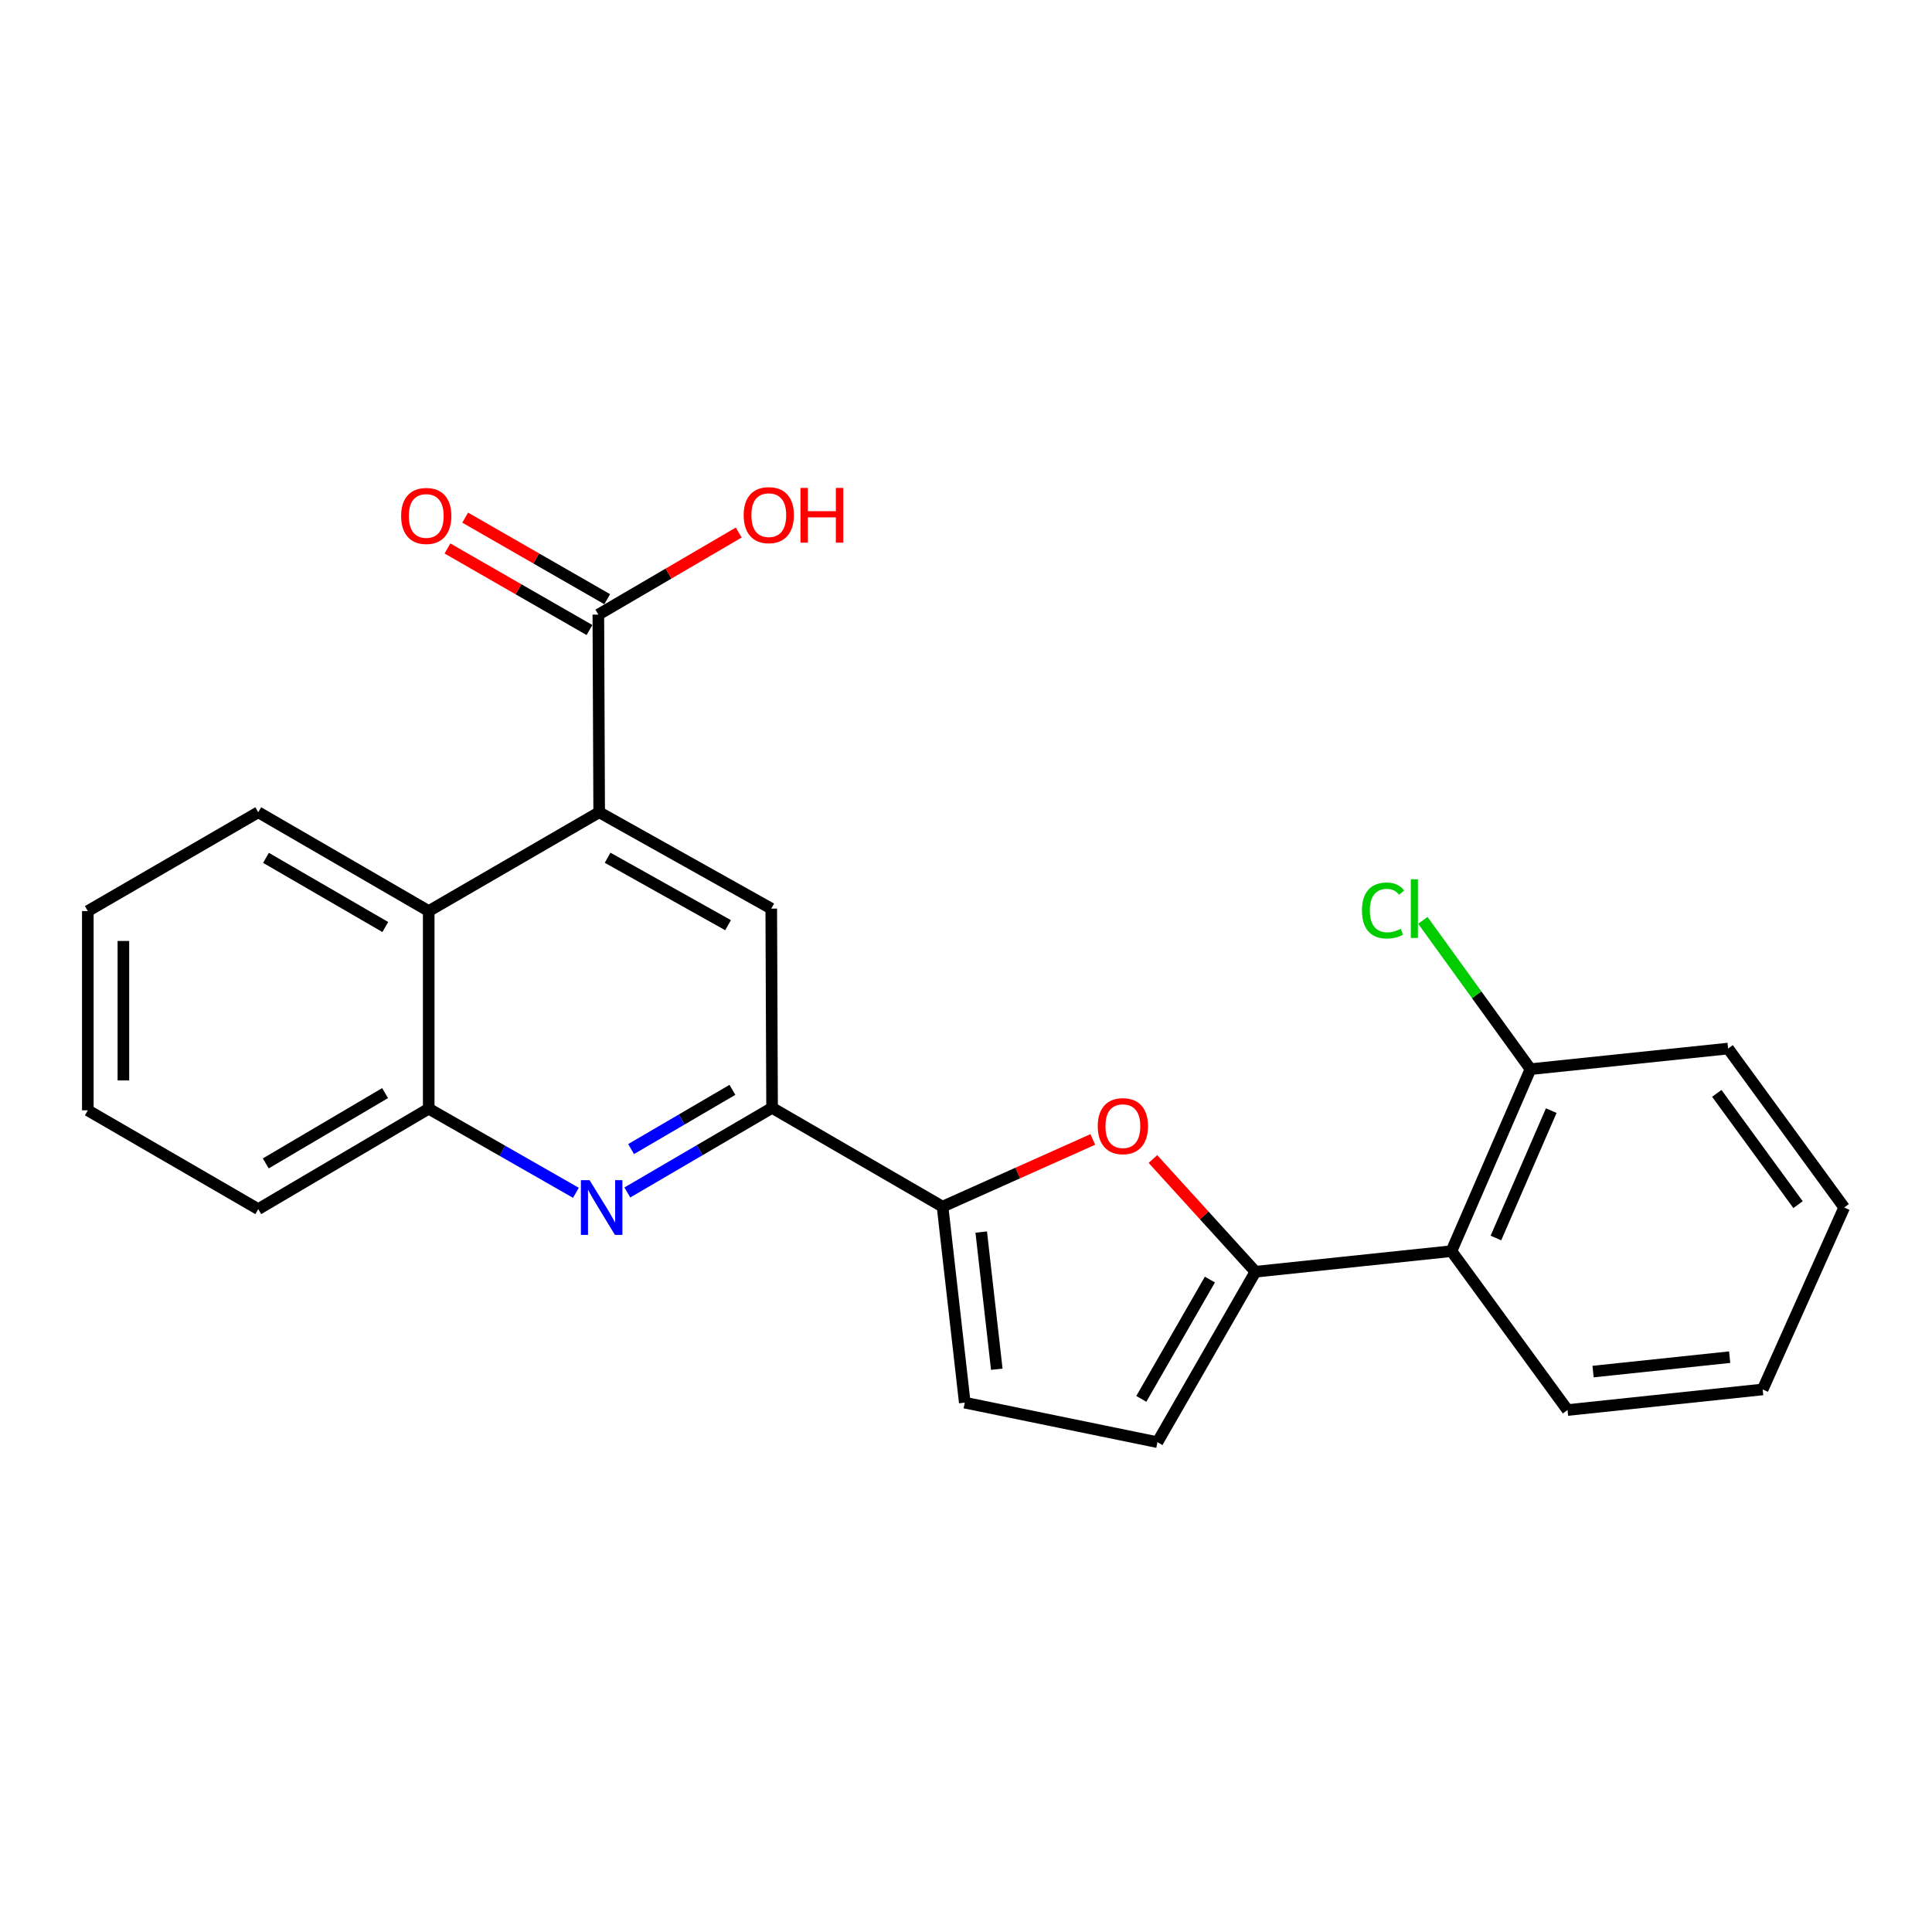 <?xml version='1.0' encoding='iso-8859-1'?>
<svg version='1.1' baseProfile='full'
              xmlns='http://www.w3.org/2000/svg'
                      xmlns:rdkit='http://www.rdkit.org/xml'
                      xmlns:xlink='http://www.w3.org/1999/xlink'
                  xml:space='preserve'
width='1000px' height='1000px' viewBox='0 0 1000 1000'>
<!-- END OF HEADER -->
<rect style='opacity:1.0;fill:#FFFFFF;stroke:none' width='1000' height='1000' x='0' y='0'> </rect>
<path class='bond-0' d='M 649.814,658.246 L 623.283,629.077' style='fill:none;fill-rule:evenodd;stroke:#000000;stroke-width:6px;stroke-linecap:butt;stroke-linejoin:miter;stroke-opacity:1' />
<path class='bond-0' d='M 623.283,629.077 L 596.752,599.908' style='fill:none;fill-rule:evenodd;stroke:#FF0000;stroke-width:6px;stroke-linecap:butt;stroke-linejoin:miter;stroke-opacity:1' />
<path class='bond-6' d='M 649.814,658.246 L 751.268,647.588' style='fill:none;fill-rule:evenodd;stroke:#000000;stroke-width:6px;stroke-linecap:butt;stroke-linejoin:miter;stroke-opacity:1' />
<path class='bond-7' d='M 649.814,658.246 L 599.092,746.465' style='fill:none;fill-rule:evenodd;stroke:#000000;stroke-width:6px;stroke-linecap:butt;stroke-linejoin:miter;stroke-opacity:1' />
<path class='bond-7' d='M 626.245,662.302 L 590.739,724.055' style='fill:none;fill-rule:evenodd;stroke:#000000;stroke-width:6px;stroke-linecap:butt;stroke-linejoin:miter;stroke-opacity:1' />
<path class='bond-1' d='M 565.646,589.77 L 526.753,607.167' style='fill:none;fill-rule:evenodd;stroke:#FF0000;stroke-width:6px;stroke-linecap:butt;stroke-linejoin:miter;stroke-opacity:1' />
<path class='bond-1' d='M 526.753,607.167 L 487.859,624.564' style='fill:none;fill-rule:evenodd;stroke:#000000;stroke-width:6px;stroke-linecap:butt;stroke-linejoin:miter;stroke-opacity:1' />
<path class='bond-4' d='M 487.859,624.564 L 399.63,573.423' style='fill:none;fill-rule:evenodd;stroke:#000000;stroke-width:6px;stroke-linecap:butt;stroke-linejoin:miter;stroke-opacity:1' />
<path class='bond-24' d='M 487.859,624.564 L 499.366,726.008' style='fill:none;fill-rule:evenodd;stroke:#000000;stroke-width:6px;stroke-linecap:butt;stroke-linejoin:miter;stroke-opacity:1' />
<path class='bond-24' d='M 507.879,637.706 L 515.933,708.717' style='fill:none;fill-rule:evenodd;stroke:#000000;stroke-width:6px;stroke-linecap:butt;stroke-linejoin:miter;stroke-opacity:1' />
<path class='bond-2' d='M 310.132,420.418 L 399.2,470.291' style='fill:none;fill-rule:evenodd;stroke:#000000;stroke-width:6px;stroke-linecap:butt;stroke-linejoin:miter;stroke-opacity:1' />
<path class='bond-2' d='M 314.497,443.963 L 376.845,478.874' style='fill:none;fill-rule:evenodd;stroke:#000000;stroke-width:6px;stroke-linecap:butt;stroke-linejoin:miter;stroke-opacity:1' />
<path class='bond-8' d='M 310.132,420.418 L 221.903,471.569' style='fill:none;fill-rule:evenodd;stroke:#000000;stroke-width:6px;stroke-linecap:butt;stroke-linejoin:miter;stroke-opacity:1' />
<path class='bond-9' d='M 310.132,420.418 L 309.703,318.124' style='fill:none;fill-rule:evenodd;stroke:#000000;stroke-width:6px;stroke-linecap:butt;stroke-linejoin:miter;stroke-opacity:1' />
<path class='bond-3' d='M 324.705,617.23 L 362.168,595.327' style='fill:none;fill-rule:evenodd;stroke:#0000FF;stroke-width:6px;stroke-linecap:butt;stroke-linejoin:miter;stroke-opacity:1' />
<path class='bond-3' d='M 362.168,595.327 L 399.63,573.423' style='fill:none;fill-rule:evenodd;stroke:#000000;stroke-width:6px;stroke-linecap:butt;stroke-linejoin:miter;stroke-opacity:1' />
<path class='bond-3' d='M 326.651,594.766 L 352.875,579.433' style='fill:none;fill-rule:evenodd;stroke:#0000FF;stroke-width:6px;stroke-linecap:butt;stroke-linejoin:miter;stroke-opacity:1' />
<path class='bond-3' d='M 352.875,579.433 L 379.098,564.1' style='fill:none;fill-rule:evenodd;stroke:#000000;stroke-width:6px;stroke-linecap:butt;stroke-linejoin:miter;stroke-opacity:1' />
<path class='bond-11' d='M 298.093,617.393 L 259.998,595.623' style='fill:none;fill-rule:evenodd;stroke:#0000FF;stroke-width:6px;stroke-linecap:butt;stroke-linejoin:miter;stroke-opacity:1' />
<path class='bond-11' d='M 259.998,595.623 L 221.903,573.852' style='fill:none;fill-rule:evenodd;stroke:#000000;stroke-width:6px;stroke-linecap:butt;stroke-linejoin:miter;stroke-opacity:1' />
<path class='bond-5' d='M 399.63,573.423 L 399.2,470.291' style='fill:none;fill-rule:evenodd;stroke:#000000;stroke-width:6px;stroke-linecap:butt;stroke-linejoin:miter;stroke-opacity:1' />
<path class='bond-12' d='M 751.268,647.588 L 792.171,553.396' style='fill:none;fill-rule:evenodd;stroke:#000000;stroke-width:6px;stroke-linecap:butt;stroke-linejoin:miter;stroke-opacity:1' />
<path class='bond-12' d='M 774.291,640.792 L 802.923,574.858' style='fill:none;fill-rule:evenodd;stroke:#000000;stroke-width:6px;stroke-linecap:butt;stroke-linejoin:miter;stroke-opacity:1' />
<path class='bond-16' d='M 751.268,647.588 L 811.349,729.834' style='fill:none;fill-rule:evenodd;stroke:#000000;stroke-width:6px;stroke-linecap:butt;stroke-linejoin:miter;stroke-opacity:1' />
<path class='bond-10' d='M 599.092,746.465 L 499.366,726.008' style='fill:none;fill-rule:evenodd;stroke:#000000;stroke-width:6px;stroke-linecap:butt;stroke-linejoin:miter;stroke-opacity:1' />
<path class='bond-17' d='M 221.903,471.569 L 133.674,420.418' style='fill:none;fill-rule:evenodd;stroke:#000000;stroke-width:6px;stroke-linecap:butt;stroke-linejoin:miter;stroke-opacity:1' />
<path class='bond-17' d='M 199.434,479.824 L 137.674,444.018' style='fill:none;fill-rule:evenodd;stroke:#000000;stroke-width:6px;stroke-linecap:butt;stroke-linejoin:miter;stroke-opacity:1' />
<path class='bond-26' d='M 221.903,471.569 L 221.903,573.852' style='fill:none;fill-rule:evenodd;stroke:#000000;stroke-width:6px;stroke-linecap:butt;stroke-linejoin:miter;stroke-opacity:1' />
<path class='bond-13' d='M 314.287,310.141 L 277.532,289.035' style='fill:none;fill-rule:evenodd;stroke:#000000;stroke-width:6px;stroke-linecap:butt;stroke-linejoin:miter;stroke-opacity:1' />
<path class='bond-13' d='M 277.532,289.035 L 240.776,267.929' style='fill:none;fill-rule:evenodd;stroke:#FF0000;stroke-width:6px;stroke-linecap:butt;stroke-linejoin:miter;stroke-opacity:1' />
<path class='bond-13' d='M 305.119,326.107 L 268.363,305.001' style='fill:none;fill-rule:evenodd;stroke:#000000;stroke-width:6px;stroke-linecap:butt;stroke-linejoin:miter;stroke-opacity:1' />
<path class='bond-13' d='M 268.363,305.001 L 231.608,283.895' style='fill:none;fill-rule:evenodd;stroke:#FF0000;stroke-width:6px;stroke-linecap:butt;stroke-linejoin:miter;stroke-opacity:1' />
<path class='bond-14' d='M 309.703,318.124 L 346.035,296.885' style='fill:none;fill-rule:evenodd;stroke:#000000;stroke-width:6px;stroke-linecap:butt;stroke-linejoin:miter;stroke-opacity:1' />
<path class='bond-14' d='M 346.035,296.885 L 382.367,275.646' style='fill:none;fill-rule:evenodd;stroke:#FF0000;stroke-width:6px;stroke-linecap:butt;stroke-linejoin:miter;stroke-opacity:1' />
<path class='bond-18' d='M 221.903,573.852 L 133.674,625.843' style='fill:none;fill-rule:evenodd;stroke:#000000;stroke-width:6px;stroke-linecap:butt;stroke-linejoin:miter;stroke-opacity:1' />
<path class='bond-18' d='M 199.322,565.789 L 137.561,602.182' style='fill:none;fill-rule:evenodd;stroke:#000000;stroke-width:6px;stroke-linecap:butt;stroke-linejoin:miter;stroke-opacity:1' />
<path class='bond-15' d='M 792.171,553.396 L 764.323,514.888' style='fill:none;fill-rule:evenodd;stroke:#000000;stroke-width:6px;stroke-linecap:butt;stroke-linejoin:miter;stroke-opacity:1' />
<path class='bond-15' d='M 764.323,514.888 L 736.474,476.38' style='fill:none;fill-rule:evenodd;stroke:#00CC00;stroke-width:6px;stroke-linecap:butt;stroke-linejoin:miter;stroke-opacity:1' />
<path class='bond-19' d='M 792.171,553.396 L 894.464,542.727' style='fill:none;fill-rule:evenodd;stroke:#000000;stroke-width:6px;stroke-linecap:butt;stroke-linejoin:miter;stroke-opacity:1' />
<path class='bond-20' d='M 811.349,729.834 L 912.354,719.176' style='fill:none;fill-rule:evenodd;stroke:#000000;stroke-width:6px;stroke-linecap:butt;stroke-linejoin:miter;stroke-opacity:1' />
<path class='bond-20' d='M 824.568,709.926 L 895.271,702.465' style='fill:none;fill-rule:evenodd;stroke:#000000;stroke-width:6px;stroke-linecap:butt;stroke-linejoin:miter;stroke-opacity:1' />
<path class='bond-21' d='M 133.674,420.418 L 45.455,471.569' style='fill:none;fill-rule:evenodd;stroke:#000000;stroke-width:6px;stroke-linecap:butt;stroke-linejoin:miter;stroke-opacity:1' />
<path class='bond-22' d='M 133.674,625.843 L 45.455,574.701' style='fill:none;fill-rule:evenodd;stroke:#000000;stroke-width:6px;stroke-linecap:butt;stroke-linejoin:miter;stroke-opacity:1' />
<path class='bond-25' d='M 894.464,542.727 L 954.545,625.004' style='fill:none;fill-rule:evenodd;stroke:#000000;stroke-width:6px;stroke-linecap:butt;stroke-linejoin:miter;stroke-opacity:1' />
<path class='bond-25' d='M 888.608,565.927 L 930.665,623.52' style='fill:none;fill-rule:evenodd;stroke:#000000;stroke-width:6px;stroke-linecap:butt;stroke-linejoin:miter;stroke-opacity:1' />
<path class='bond-23' d='M 912.354,719.176 L 954.545,625.004' style='fill:none;fill-rule:evenodd;stroke:#000000;stroke-width:6px;stroke-linecap:butt;stroke-linejoin:miter;stroke-opacity:1' />
<path class='bond-27' d='M 45.455,471.569 L 45.455,574.701' style='fill:none;fill-rule:evenodd;stroke:#000000;stroke-width:6px;stroke-linecap:butt;stroke-linejoin:miter;stroke-opacity:1' />
<path class='bond-27' d='M 63.865,487.039 L 63.865,559.231' style='fill:none;fill-rule:evenodd;stroke:#000000;stroke-width:6px;stroke-linecap:butt;stroke-linejoin:miter;stroke-opacity:1' />
<path  class='atom-1' d='M 568.202 582.892
Q 568.202 576.092, 571.562 572.292
Q 574.922 568.492, 581.202 568.492
Q 587.482 568.492, 590.842 572.292
Q 594.202 576.092, 594.202 582.892
Q 594.202 589.772, 590.802 593.692
Q 587.402 597.572, 581.202 597.572
Q 574.962 597.572, 571.562 593.692
Q 568.202 589.812, 568.202 582.892
M 581.202 594.372
Q 585.522 594.372, 587.842 591.492
Q 590.202 588.572, 590.202 582.892
Q 590.202 577.332, 587.842 574.532
Q 585.522 571.692, 581.202 571.692
Q 576.882 571.692, 574.522 574.492
Q 572.202 577.292, 572.202 582.892
Q 572.202 588.612, 574.522 591.492
Q 576.882 594.372, 581.202 594.372
' fill='#FF0000'/>
<path  class='atom-4' d='M 305.151 610.844
L 314.431 625.844
Q 315.351 627.324, 316.831 630.004
Q 318.311 632.684, 318.391 632.844
L 318.391 610.844
L 322.151 610.844
L 322.151 639.164
L 318.271 639.164
L 308.311 622.764
Q 307.151 620.844, 305.911 618.644
Q 304.711 616.444, 304.351 615.764
L 304.351 639.164
L 300.671 639.164
L 300.671 610.844
L 305.151 610.844
' fill='#0000FF'/>
<path  class='atom-14' d='M 207.624 267.053
Q 207.624 260.253, 210.984 256.453
Q 214.344 252.653, 220.624 252.653
Q 226.904 252.653, 230.264 256.453
Q 233.624 260.253, 233.624 267.053
Q 233.624 273.933, 230.224 277.853
Q 226.824 281.733, 220.624 281.733
Q 214.384 281.733, 210.984 277.853
Q 207.624 273.973, 207.624 267.053
M 220.624 278.533
Q 224.944 278.533, 227.264 275.653
Q 229.624 272.733, 229.624 267.053
Q 229.624 261.493, 227.264 258.693
Q 224.944 255.853, 220.624 255.853
Q 216.304 255.853, 213.944 258.653
Q 211.624 261.453, 211.624 267.053
Q 211.624 272.773, 213.944 275.653
Q 216.304 278.533, 220.624 278.533
' fill='#FF0000'/>
<path  class='atom-15' d='M 384.922 266.633
Q 384.922 259.833, 388.282 256.033
Q 391.642 252.233, 397.922 252.233
Q 404.202 252.233, 407.562 256.033
Q 410.922 259.833, 410.922 266.633
Q 410.922 273.513, 407.522 277.433
Q 404.122 281.313, 397.922 281.313
Q 391.682 281.313, 388.282 277.433
Q 384.922 273.553, 384.922 266.633
M 397.922 278.113
Q 402.242 278.113, 404.562 275.233
Q 406.922 272.313, 406.922 266.633
Q 406.922 261.073, 404.562 258.273
Q 402.242 255.433, 397.922 255.433
Q 393.602 255.433, 391.242 258.233
Q 388.922 261.033, 388.922 266.633
Q 388.922 272.353, 391.242 275.233
Q 393.602 278.113, 397.922 278.113
' fill='#FF0000'/>
<path  class='atom-15' d='M 414.322 252.553
L 418.162 252.553
L 418.162 264.593
L 432.642 264.593
L 432.642 252.553
L 436.482 252.553
L 436.482 280.873
L 432.642 280.873
L 432.642 267.793
L 418.162 267.793
L 418.162 280.873
L 414.322 280.873
L 414.322 252.553
' fill='#FF0000'/>
<path  class='atom-16' d='M 704.95 471.271
Q 704.95 464.231, 708.23 460.551
Q 711.55 456.831, 717.83 456.831
Q 723.67 456.831, 726.79 460.951
L 724.15 463.111
Q 721.87 460.111, 717.83 460.111
Q 713.55 460.111, 711.27 462.991
Q 709.03 465.831, 709.03 471.271
Q 709.03 476.871, 711.35 479.751
Q 713.71 482.631, 718.27 482.631
Q 721.39 482.631, 725.03 480.751
L 726.15 483.751
Q 724.67 484.711, 722.43 485.271
Q 720.19 485.831, 717.71 485.831
Q 711.55 485.831, 708.23 482.071
Q 704.95 478.311, 704.95 471.271
' fill='#00CC00'/>
<path  class='atom-16' d='M 730.23 455.111
L 733.91 455.111
L 733.91 485.471
L 730.23 485.471
L 730.23 455.111
' fill='#00CC00'/>
</svg>
